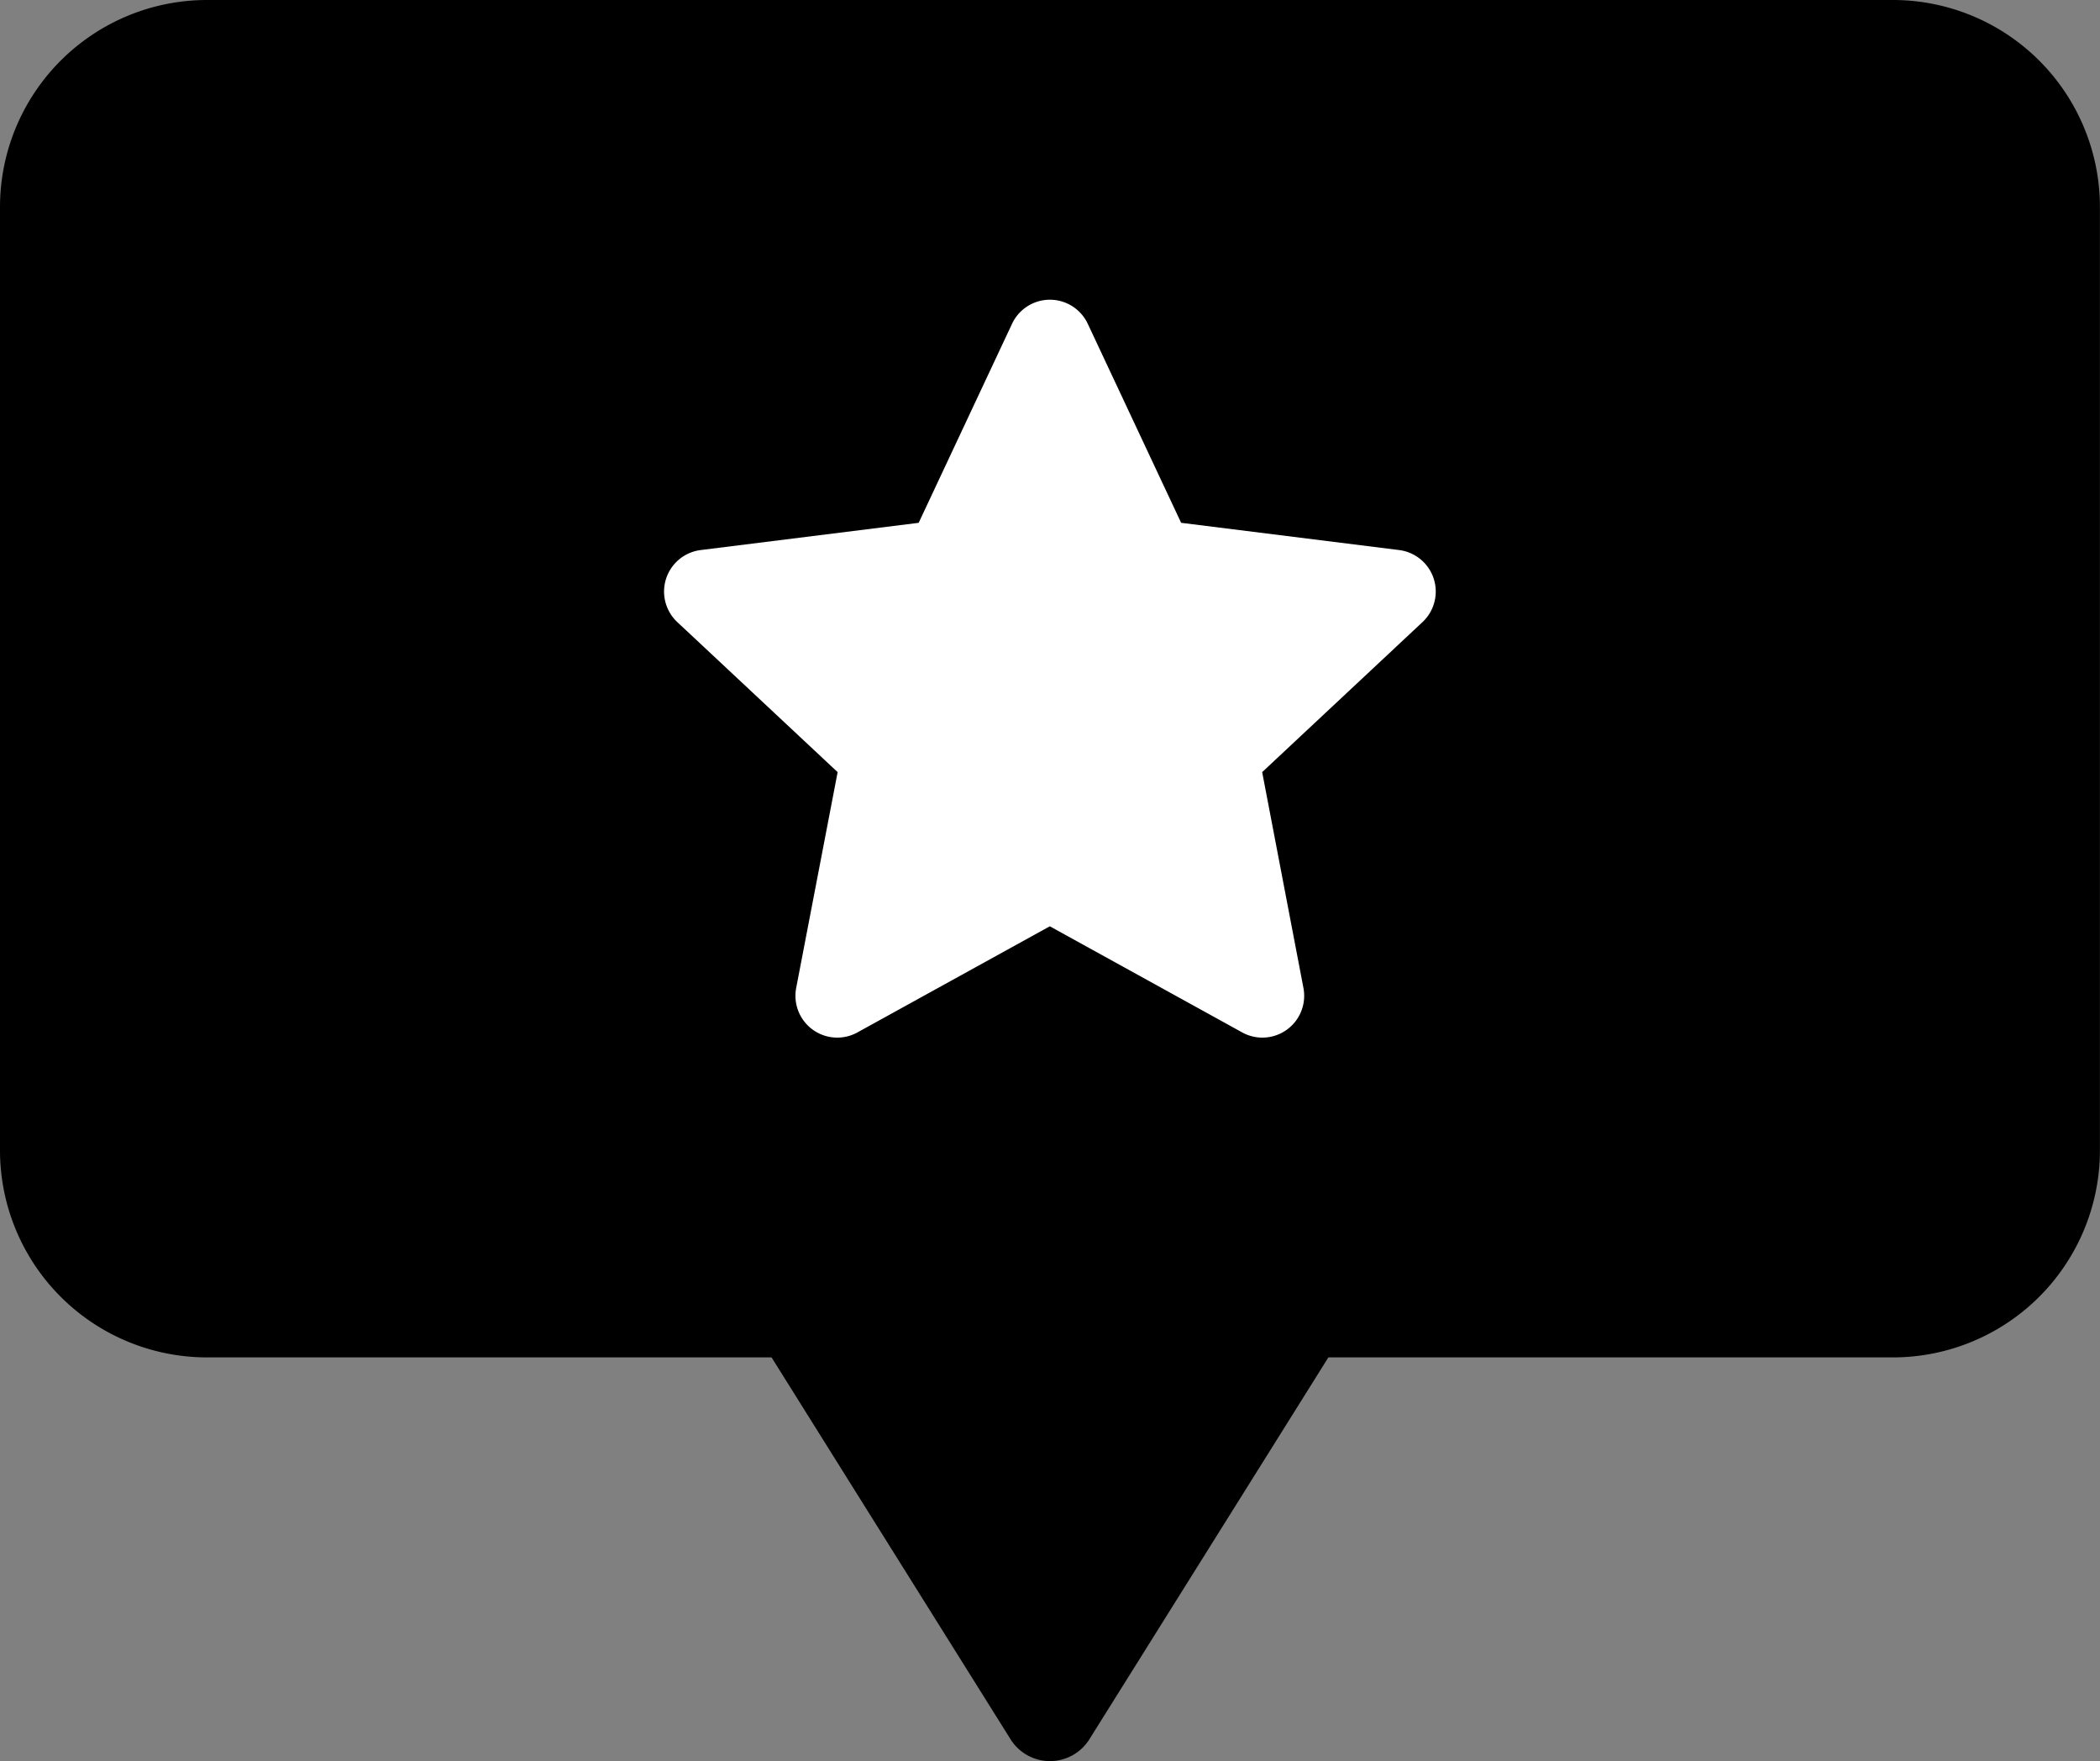 <svg xmlns="http://www.w3.org/2000/svg" width="56" height="46.955" viewBox="0 0 56 46.955">
  <rect x="0" y="0" width="56" height="46.955" fill="#808080" stroke="none"/>
  <g id="highlight_ic" transform="translate(-2050.81 -337.09)">
    <path id="パス_994" data-name="パス 994" d="M2101.288,337.09h-44.956a5.522,5.522,0,0,0-5.522,5.522v25.146a5.522,5.522,0,0,0,5.522,5.522h15.053l6.374,10.183a1.24,1.24,0,0,0,2.1,0l6.374-10.183h15.053a5.522,5.522,0,0,0,5.522-5.522V342.612A5.522,5.522,0,0,0,2101.288,337.09Z"/>
    <path id="パス_995" data-name="パス 995" d="M2259.59,426.885l2.487,5.3,5.812.726a1.115,1.115,0,0,1,.624,1.921l-4.275,4,1.1,5.752a1.115,1.115,0,0,1-1.634,1.187l-5.129-2.829-5.129,2.829a1.115,1.115,0,0,1-1.634-1.187l1.105-5.752-4.275-4a1.115,1.115,0,0,1,.624-1.921l5.812-.726,2.487-5.3A1.115,1.115,0,0,1,2259.59,426.885Z" transform="translate(-179.77 -81.156)" fill="#fff"/>
  </g>
</svg>
